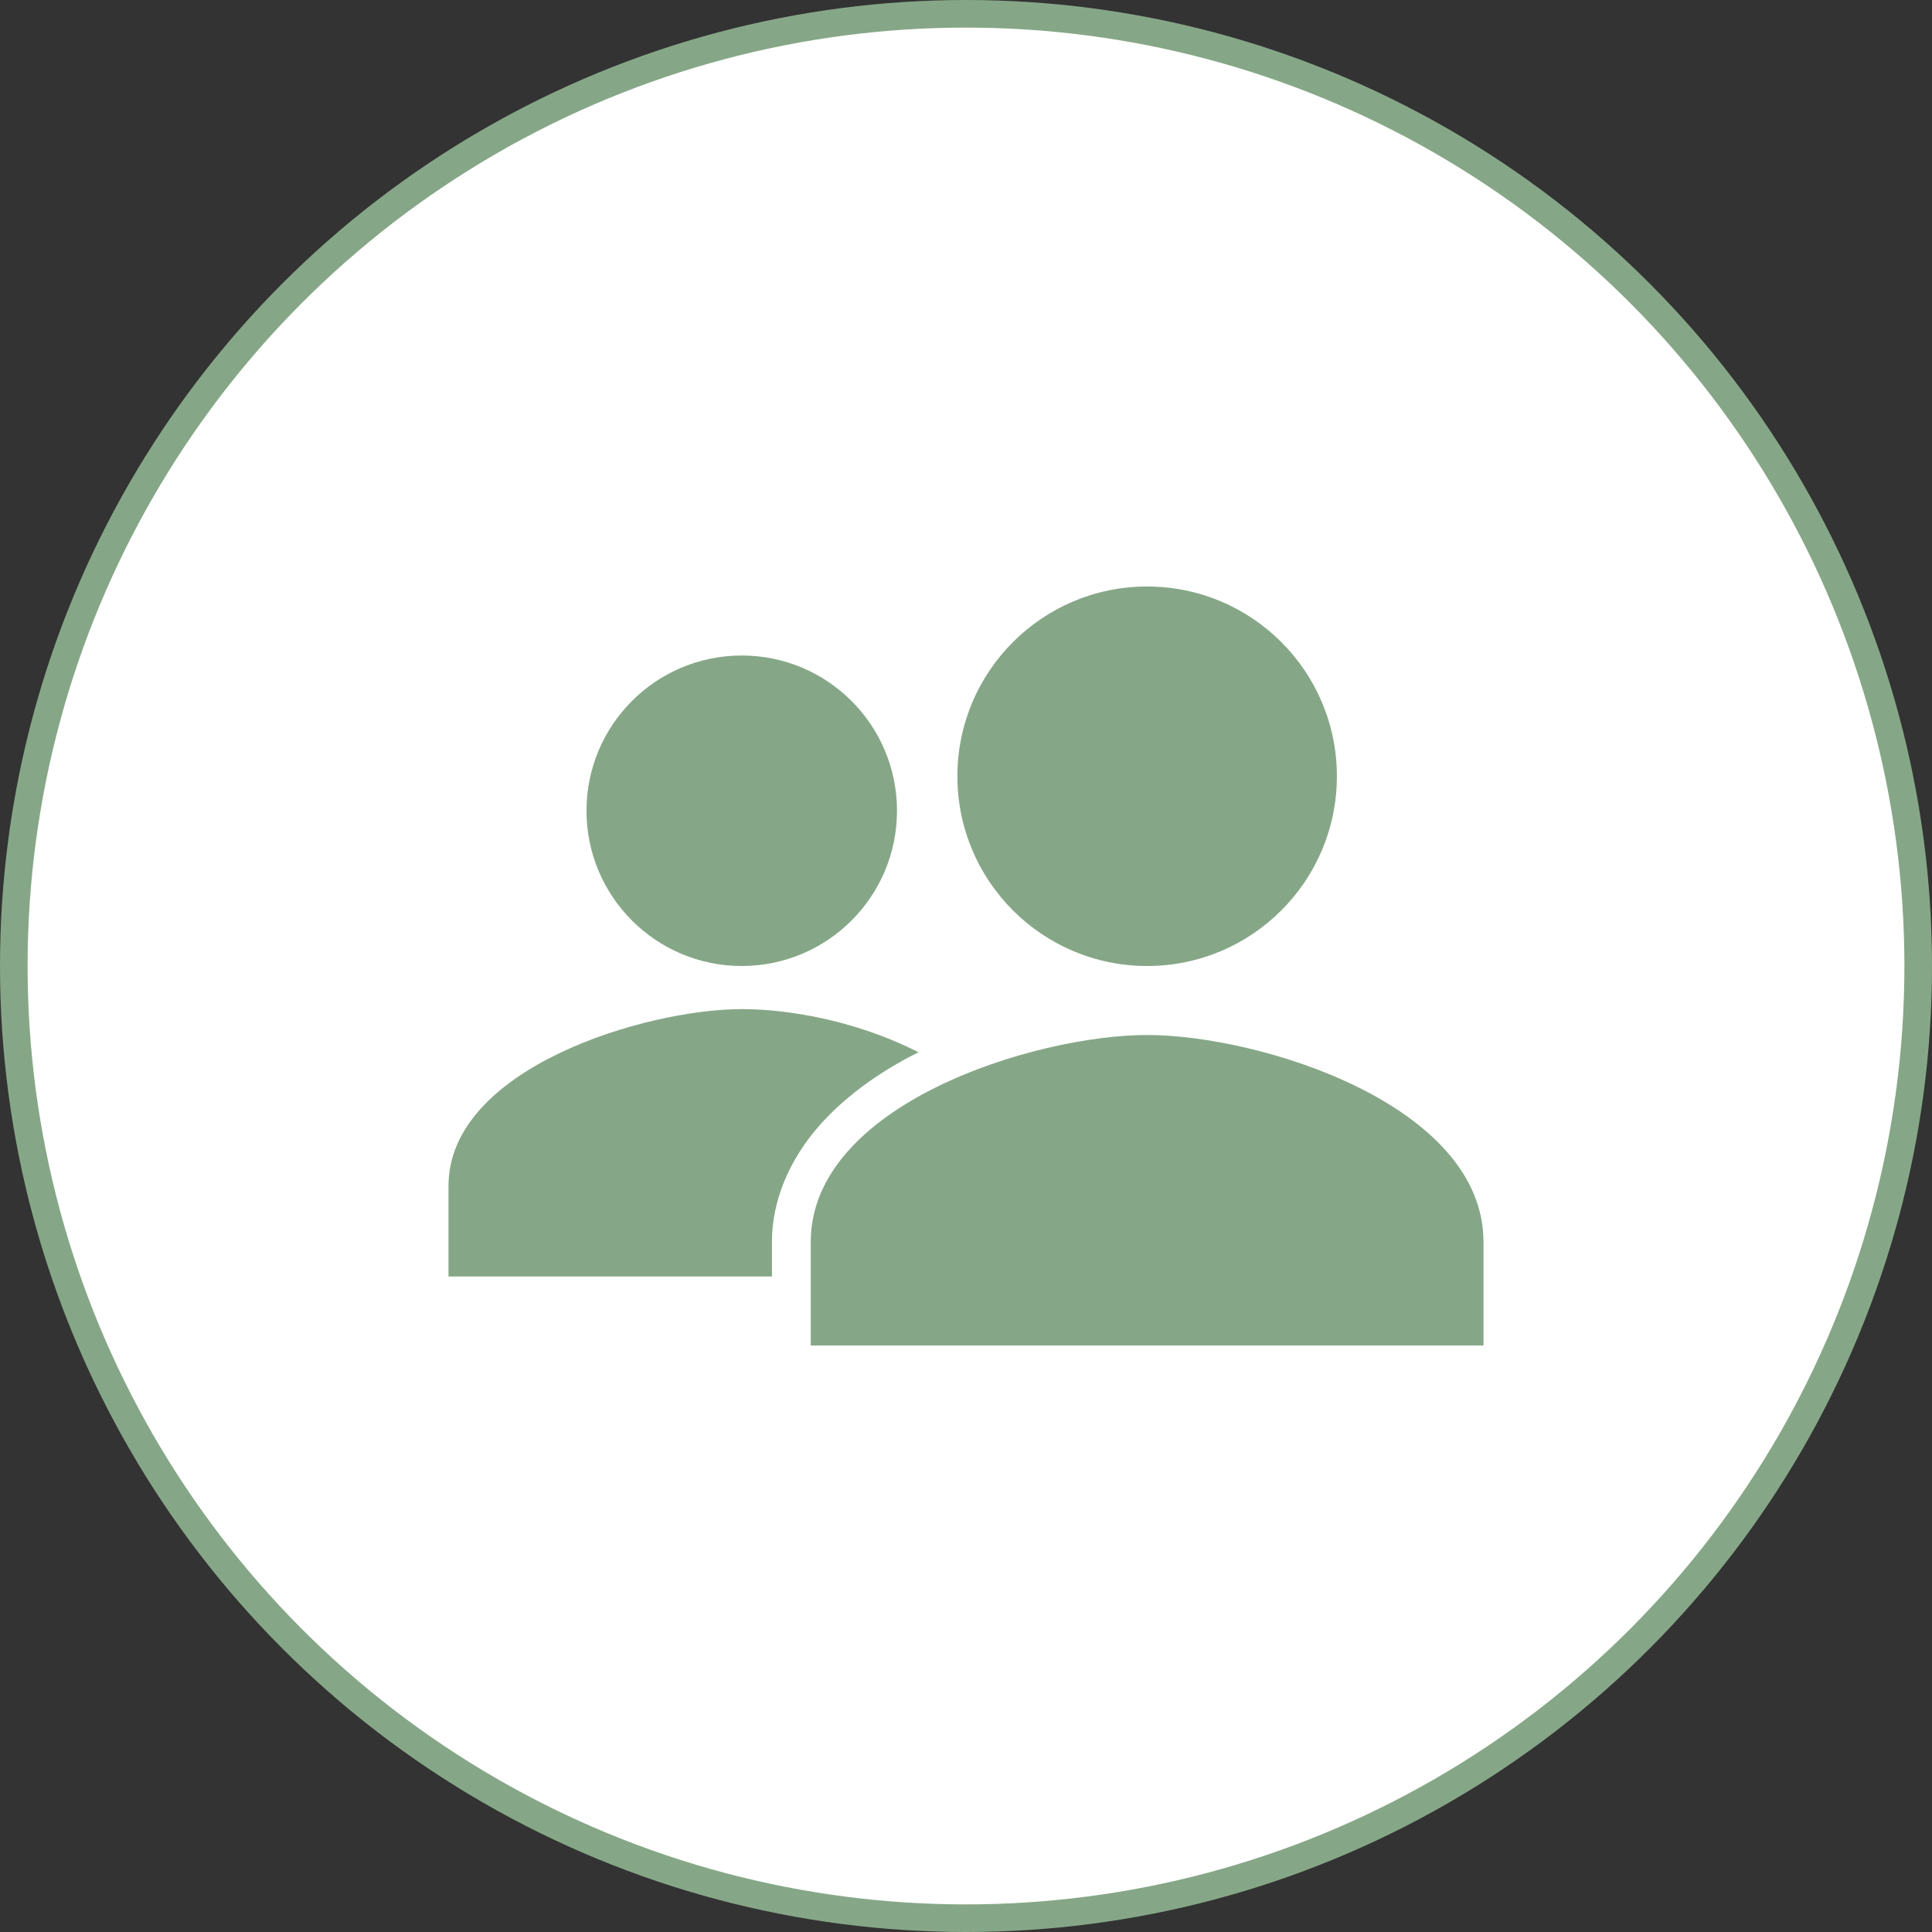 <?xml version="1.0" encoding="UTF-8"?> <svg xmlns="http://www.w3.org/2000/svg" width="70" height="70" viewBox="0 0 70 70" fill="none"><rect x="0" y="0" width="70" height="70" fill="#333333" stroke="none"/> <circle cx="35" cy="35" r="34.5" fill="white" stroke="#86A787"></circle> <path d="M26.875 35C29.982 35 32.5 32.482 32.5 29.375C32.5 26.268 29.982 23.75 26.875 23.75C23.768 23.75 21.25 26.268 21.25 29.375C21.25 32.482 23.768 35 26.875 35Z" fill="#86A787"></path> <path d="M33.281 38.125C31.081 37.008 28.653 36.562 26.875 36.562C23.392 36.562 16.25 38.698 16.25 42.969V46.25H27.969V44.995C27.969 43.51 28.594 42.022 29.688 40.781C30.56 39.791 31.782 38.871 33.281 38.125Z" fill="#86A787"></path> <path d="M41.562 37.5C37.495 37.5 29.375 40.013 29.375 45V48.75H53.75V45C53.75 40.013 45.63 37.5 41.562 37.5Z" fill="#86A787"></path> <path d="M41.562 35C45.359 35 48.438 31.922 48.438 28.125C48.438 24.328 45.359 21.25 41.562 21.25C37.766 21.25 34.688 24.328 34.688 28.125C34.688 31.922 37.766 35 41.562 35Z" fill="#86A787"></path> </svg> 